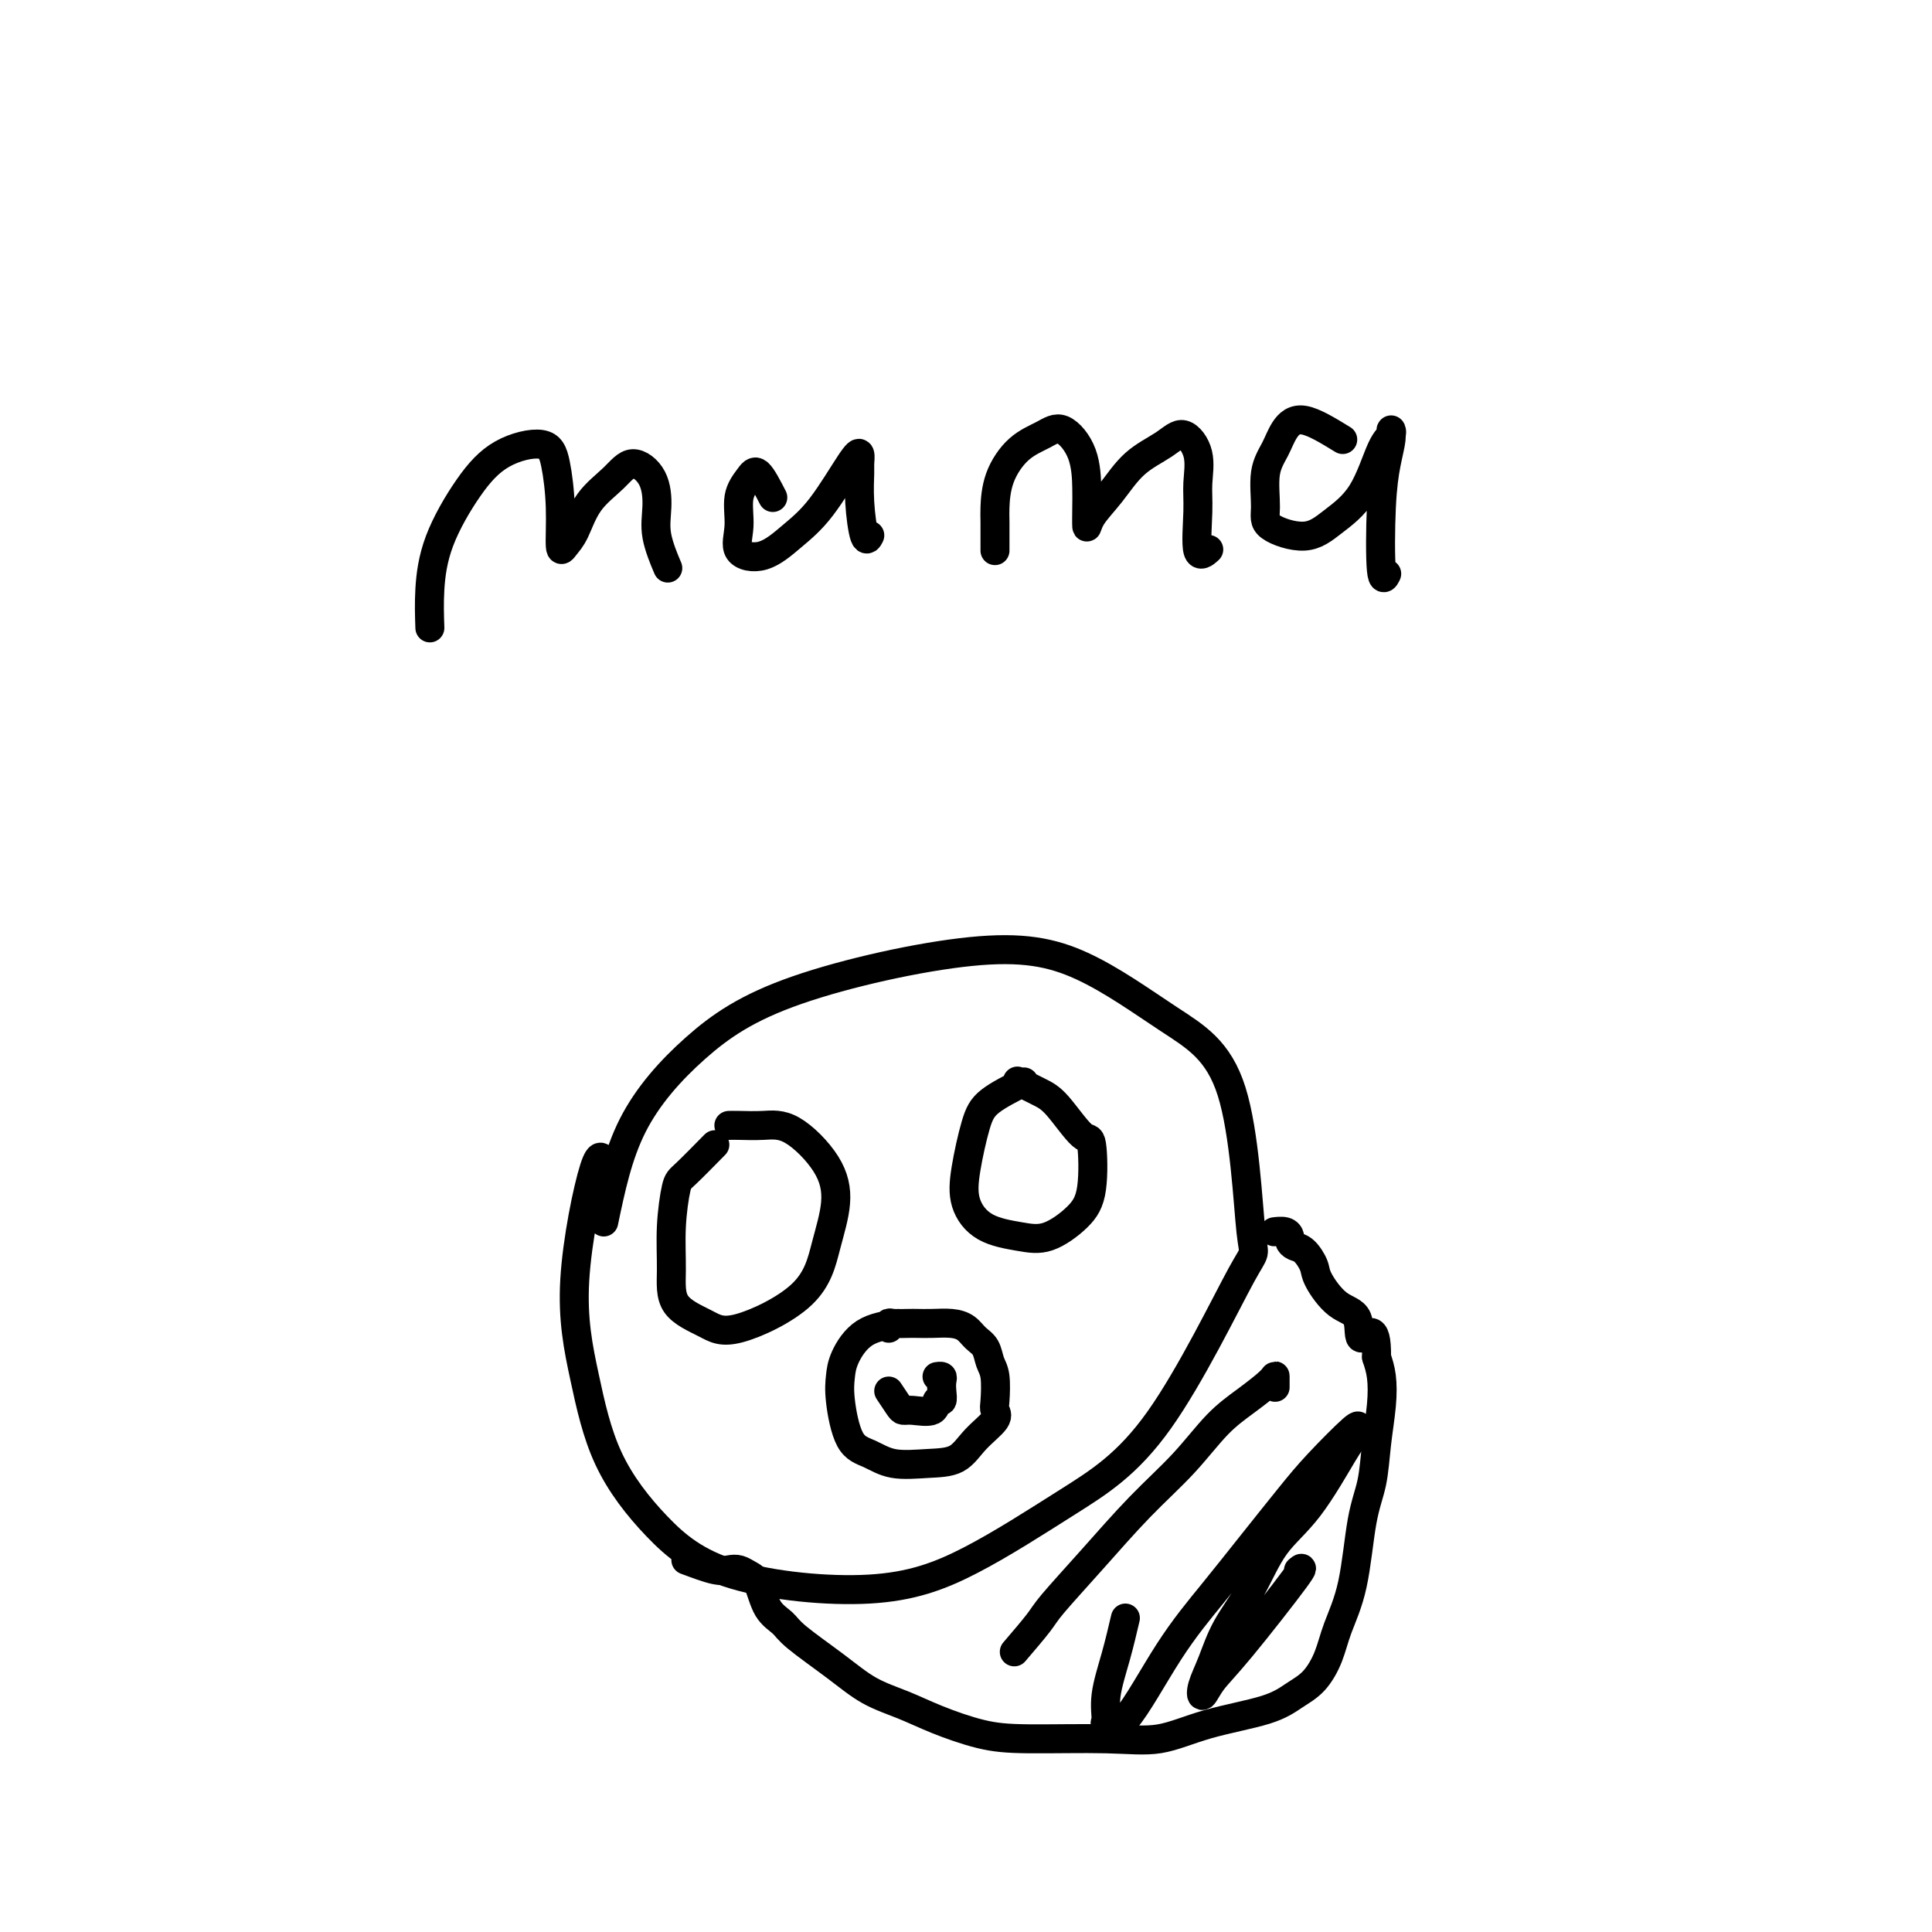 <svg viewBox='0 0 400 400' version='1.1' xmlns='http://www.w3.org/2000/svg' xmlns:xlink='http://www.w3.org/1999/xlink'><g fill='none' stroke='#000000' stroke-width='6' stroke-linecap='round' stroke-linejoin='round'><path d='M125,253c1.450,-6.939 2.899,-13.878 6,-20c3.101,-6.122 7.852,-11.428 13,-16c5.148,-4.572 10.692,-8.410 21,-12c10.308,-3.590 25.381,-6.933 36,-8c10.619,-1.067 16.784,0.140 23,3c6.216,2.860 12.481,7.373 18,11c5.519,3.627 10.290,6.368 13,15c2.710,8.632 3.360,23.153 4,29c0.640,5.847 1.270,3.019 -2,9c-3.270,5.981 -10.442,20.772 -17,30c-6.558,9.228 -12.504,12.894 -19,17c-6.496,4.106 -13.542,8.652 -20,12c-6.458,3.348 -12.327,5.499 -21,6c-8.673,0.501 -20.149,-0.649 -28,-3c-7.851,-2.351 -12.076,-5.902 -16,-10c-3.924,-4.098 -7.545,-8.744 -10,-14c-2.455,-5.256 -3.743,-11.124 -5,-17c-1.257,-5.876 -2.481,-11.761 -2,-20c0.481,-8.239 2.668,-18.834 4,-23c1.332,-4.166 1.809,-1.905 2,-1c0.191,0.905 0.095,0.452 0,0'/><path d='M148,237c-2.340,2.379 -4.681,4.758 -6,6c-1.319,1.242 -1.617,1.347 -2,3c-0.383,1.653 -0.852,4.854 -1,8c-0.148,3.146 0.026,6.236 0,9c-0.026,2.764 -0.250,5.201 1,7c1.250,1.799 3.975,2.959 6,4c2.025,1.041 3.350,1.962 7,1c3.650,-0.962 9.626,-3.806 13,-7c3.374,-3.194 4.147,-6.737 5,-10c0.853,-3.263 1.785,-6.248 2,-9c0.215,-2.752 -0.286,-5.273 -2,-8c-1.714,-2.727 -4.641,-5.659 -7,-7c-2.359,-1.341 -4.149,-1.091 -6,-1c-1.851,0.091 -3.764,0.025 -5,0c-1.236,-0.025 -1.794,-0.007 -2,0c-0.206,0.007 -0.059,0.002 0,0c0.059,-0.002 0.029,-0.001 0,0'/><path d='M212,224c-2.674,1.350 -5.348,2.701 -7,4c-1.652,1.299 -2.281,2.547 -3,5c-0.719,2.453 -1.528,6.110 -2,9c-0.472,2.890 -0.608,5.012 0,7c0.608,1.988 1.960,3.843 4,5c2.040,1.157 4.768,1.615 7,2c2.232,0.385 3.968,0.697 6,0c2.032,-0.697 4.361,-2.403 6,-4c1.639,-1.597 2.590,-3.085 3,-6c0.410,-2.915 0.281,-7.258 0,-9c-0.281,-1.742 -0.713,-0.884 -2,-2c-1.287,-1.116 -3.431,-4.208 -5,-6c-1.569,-1.792 -2.565,-2.284 -4,-3c-1.435,-0.716 -3.309,-1.654 -4,-2c-0.691,-0.346 -0.197,-0.099 0,0c0.197,0.099 0.099,0.049 0,0'/><path d='M89,130c-0.086,-2.531 -0.171,-5.062 0,-8c0.171,-2.938 0.599,-6.282 2,-10c1.401,-3.718 3.777,-7.811 6,-11c2.223,-3.189 4.294,-5.473 7,-7c2.706,-1.527 6.048,-2.296 8,-2c1.952,0.296 2.515,1.656 3,4c0.485,2.344 0.894,5.671 1,9c0.106,3.329 -0.089,6.660 0,8c0.089,1.340 0.462,0.690 1,0c0.538,-0.690 1.240,-1.418 2,-3c0.760,-1.582 1.577,-4.017 3,-6c1.423,-1.983 3.451,-3.513 5,-5c1.549,-1.487 2.619,-2.930 4,-3c1.381,-0.070 3.075,1.233 4,3c0.925,1.767 1.083,4.000 1,6c-0.083,2.000 -0.407,3.769 0,6c0.407,2.231 1.545,4.923 2,6c0.455,1.077 0.228,0.538 0,0'/><path d='M160,103c-1.104,-2.144 -2.209,-4.288 -3,-5c-0.791,-0.712 -1.270,0.008 -2,1c-0.730,0.992 -1.712,2.254 -2,4c-0.288,1.746 0.118,3.974 0,6c-0.118,2.026 -0.761,3.850 0,5c0.761,1.150 2.926,1.627 5,1c2.074,-0.627 4.058,-2.357 6,-4c1.942,-1.643 3.841,-3.197 6,-6c2.159,-2.803 4.578,-6.855 6,-9c1.422,-2.145 1.848,-2.384 2,-2c0.152,0.384 0.030,1.392 0,2c-0.030,0.608 0.031,0.818 0,2c-0.031,1.182 -0.153,3.338 0,6c0.153,2.662 0.580,5.832 1,7c0.420,1.168 0.834,0.334 1,0c0.166,-0.334 0.083,-0.167 0,0'/><path d='M206,114c0.007,-2.335 0.014,-4.670 0,-6c-0.014,-1.330 -0.049,-1.656 0,-3c0.049,-1.344 0.181,-3.707 1,-6c0.819,-2.293 2.325,-4.518 4,-6c1.675,-1.482 3.521,-2.222 5,-3c1.479,-0.778 2.592,-1.594 4,-1c1.408,0.594 3.110,2.596 4,5c0.890,2.404 0.968,5.209 1,7c0.032,1.791 0.018,2.570 0,4c-0.018,1.430 -0.042,3.513 0,4c0.042,0.487 0.149,-0.622 1,-2c0.851,-1.378 2.446,-3.025 4,-5c1.554,-1.975 3.068,-4.280 5,-6c1.932,-1.720 4.284,-2.857 6,-4c1.716,-1.143 2.798,-2.294 4,-2c1.202,0.294 2.526,2.033 3,4c0.474,1.967 0.099,4.162 0,6c-0.099,1.838 0.076,3.317 0,6c-0.076,2.683 -0.405,6.568 0,8c0.405,1.432 1.544,0.409 2,0c0.456,-0.409 0.228,-0.205 0,0'/><path d='M278,91c-2.972,-1.823 -5.945,-3.646 -8,-4c-2.055,-0.354 -3.194,0.761 -4,2c-0.806,1.239 -1.280,2.600 -2,4c-0.720,1.400 -1.685,2.837 -2,5c-0.315,2.163 0.022,5.052 0,7c-0.022,1.948 -0.403,2.953 1,4c1.403,1.047 4.590,2.134 7,2c2.410,-0.134 4.043,-1.491 6,-3c1.957,-1.509 4.238,-3.171 6,-6c1.762,-2.829 3.005,-6.826 4,-9c0.995,-2.174 1.741,-2.527 2,-3c0.259,-0.473 0.030,-1.067 0,-1c-0.030,0.067 0.139,0.795 0,2c-0.139,1.205 -0.587,2.886 -1,5c-0.413,2.114 -0.791,4.659 -1,9c-0.209,4.341 -0.249,10.476 0,13c0.249,2.524 0.785,1.435 1,1c0.215,-0.435 0.107,-0.218 0,0'/><path d='M186,274c-2.533,0.376 -5.067,0.752 -7,2c-1.933,1.248 -3.267,3.370 -4,5c-0.733,1.630 -0.867,2.770 -1,4c-0.133,1.230 -0.267,2.550 0,5c0.267,2.450 0.935,6.029 2,8c1.065,1.971 2.527,2.335 4,3c1.473,0.665 2.956,1.633 5,2c2.044,0.367 4.649,0.134 7,0c2.351,-0.134 4.448,-0.169 6,-1c1.552,-0.831 2.560,-2.460 4,-4c1.440,-1.540 3.311,-2.992 4,-4c0.689,-1.008 0.197,-1.572 0,-2c-0.197,-0.428 -0.097,-0.719 0,-2c0.097,-1.281 0.192,-3.551 0,-5c-0.192,-1.449 -0.672,-2.077 -1,-3c-0.328,-0.923 -0.503,-2.142 -1,-3c-0.497,-0.858 -1.316,-1.354 -2,-2c-0.684,-0.646 -1.232,-1.441 -2,-2c-0.768,-0.559 -1.757,-0.882 -3,-1c-1.243,-0.118 -2.739,-0.033 -4,0c-1.261,0.033 -2.285,0.012 -3,0c-0.715,-0.012 -1.120,-0.017 -2,0c-0.880,0.017 -2.236,0.056 -3,0c-0.764,-0.056 -0.936,-0.207 -1,0c-0.064,0.207 -0.018,0.774 0,1c0.018,0.226 0.009,0.113 0,0'/><path d='M184,288c0.762,1.150 1.524,2.300 2,3c0.476,0.700 0.667,0.949 1,1c0.333,0.051 0.807,-0.097 2,0c1.193,0.097 3.104,0.440 4,0c0.896,-0.440 0.777,-1.663 1,-2c0.223,-0.337 0.788,0.211 1,0c0.212,-0.211 0.071,-1.181 0,-2c-0.071,-0.819 -0.070,-1.488 0,-2c0.070,-0.512 0.211,-0.869 0,-1c-0.211,-0.131 -0.775,-0.038 -1,0c-0.225,0.038 -0.113,0.019 0,0'/><path d='M142,323c2.244,0.839 4.488,1.678 6,2c1.512,0.322 2.291,0.127 3,0c0.709,-0.127 1.349,-0.186 2,0c0.651,0.186 1.314,0.617 2,1c0.686,0.383 1.396,0.720 2,2c0.604,1.280 1.103,3.504 2,5c0.897,1.496 2.191,2.262 3,3c0.809,0.738 1.132,1.446 3,3c1.868,1.554 5.281,3.954 8,6c2.719,2.046 4.745,3.739 7,5c2.255,1.261 4.739,2.088 7,3c2.261,0.912 4.299,1.907 7,3c2.701,1.093 6.064,2.284 9,3c2.936,0.716 5.446,0.957 10,1c4.554,0.043 11.151,-0.113 16,0c4.849,0.113 7.949,0.496 11,0c3.051,-0.496 6.053,-1.870 10,-3c3.947,-1.130 8.838,-2.014 12,-3c3.162,-0.986 4.594,-2.073 6,-3c1.406,-0.927 2.785,-1.695 4,-3c1.215,-1.305 2.266,-3.147 3,-5c0.734,-1.853 1.152,-3.718 2,-6c0.848,-2.282 2.126,-4.983 3,-9c0.874,-4.017 1.345,-9.351 2,-13c0.655,-3.649 1.493,-5.613 2,-8c0.507,-2.387 0.682,-5.196 1,-8c0.318,-2.804 0.778,-5.601 1,-8c0.222,-2.399 0.206,-4.400 0,-6c-0.206,-1.600 -0.603,-2.800 -1,-4'/><path d='M285,281c0.106,-7.964 -2.128,-4.373 -3,-4c-0.872,0.373 -0.383,-2.471 -1,-4c-0.617,-1.529 -2.340,-1.744 -4,-3c-1.660,-1.256 -3.258,-3.555 -4,-5c-0.742,-1.445 -0.629,-2.036 -1,-3c-0.371,-0.964 -1.225,-2.301 -2,-3c-0.775,-0.699 -1.469,-0.762 -2,-1c-0.531,-0.238 -0.899,-0.652 -1,-1c-0.101,-0.348 0.064,-0.629 0,-1c-0.064,-0.371 -0.357,-0.831 -1,-1c-0.643,-0.169 -1.635,-0.045 -2,0c-0.365,0.045 -0.104,0.013 0,0c0.104,-0.013 0.052,-0.006 0,0'/><path d='M210,342c1.951,-2.282 3.902,-4.564 5,-6c1.098,-1.436 1.341,-2.025 3,-4c1.659,-1.975 4.732,-5.336 8,-9c3.268,-3.664 6.732,-7.633 10,-11c3.268,-3.367 6.340,-6.134 9,-9c2.660,-2.866 4.909,-5.832 7,-8c2.091,-2.168 4.024,-3.537 6,-5c1.976,-1.463 3.993,-3.021 5,-4c1.007,-0.979 1.002,-1.379 1,-1c-0.002,0.379 -0.001,1.537 0,2c0.001,0.463 0.000,0.232 0,0'/><path d='M233,335c-0.614,2.623 -1.228,5.246 -2,8c-0.772,2.754 -1.701,5.637 -2,8c-0.299,2.363 0.031,4.204 0,5c-0.031,0.796 -0.423,0.546 0,1c0.423,0.454 1.663,1.613 4,-1c2.337,-2.613 5.773,-8.999 9,-14c3.227,-5.001 6.245,-8.616 9,-12c2.755,-3.384 5.247,-6.537 8,-10c2.753,-3.463 5.768,-7.236 8,-10c2.232,-2.764 3.682,-4.518 6,-7c2.318,-2.482 5.505,-5.691 7,-7c1.495,-1.309 1.300,-0.717 1,0c-0.300,0.717 -0.704,1.561 -1,2c-0.296,0.439 -0.484,0.474 -2,3c-1.516,2.526 -4.359,7.543 -7,11c-2.641,3.457 -5.079,5.356 -7,8c-1.921,2.644 -3.325,6.035 -5,9c-1.675,2.965 -3.621,5.505 -5,8c-1.379,2.495 -2.190,4.947 -3,7c-0.810,2.053 -1.620,3.708 -2,5c-0.380,1.292 -0.330,2.220 0,2c0.330,-0.220 0.939,-1.589 2,-3c1.061,-1.411 2.573,-2.863 6,-7c3.427,-4.137 8.769,-10.960 11,-14c2.231,-3.040 1.352,-2.297 1,-2c-0.352,0.297 -0.176,0.149 0,0'/></g>
</svg>